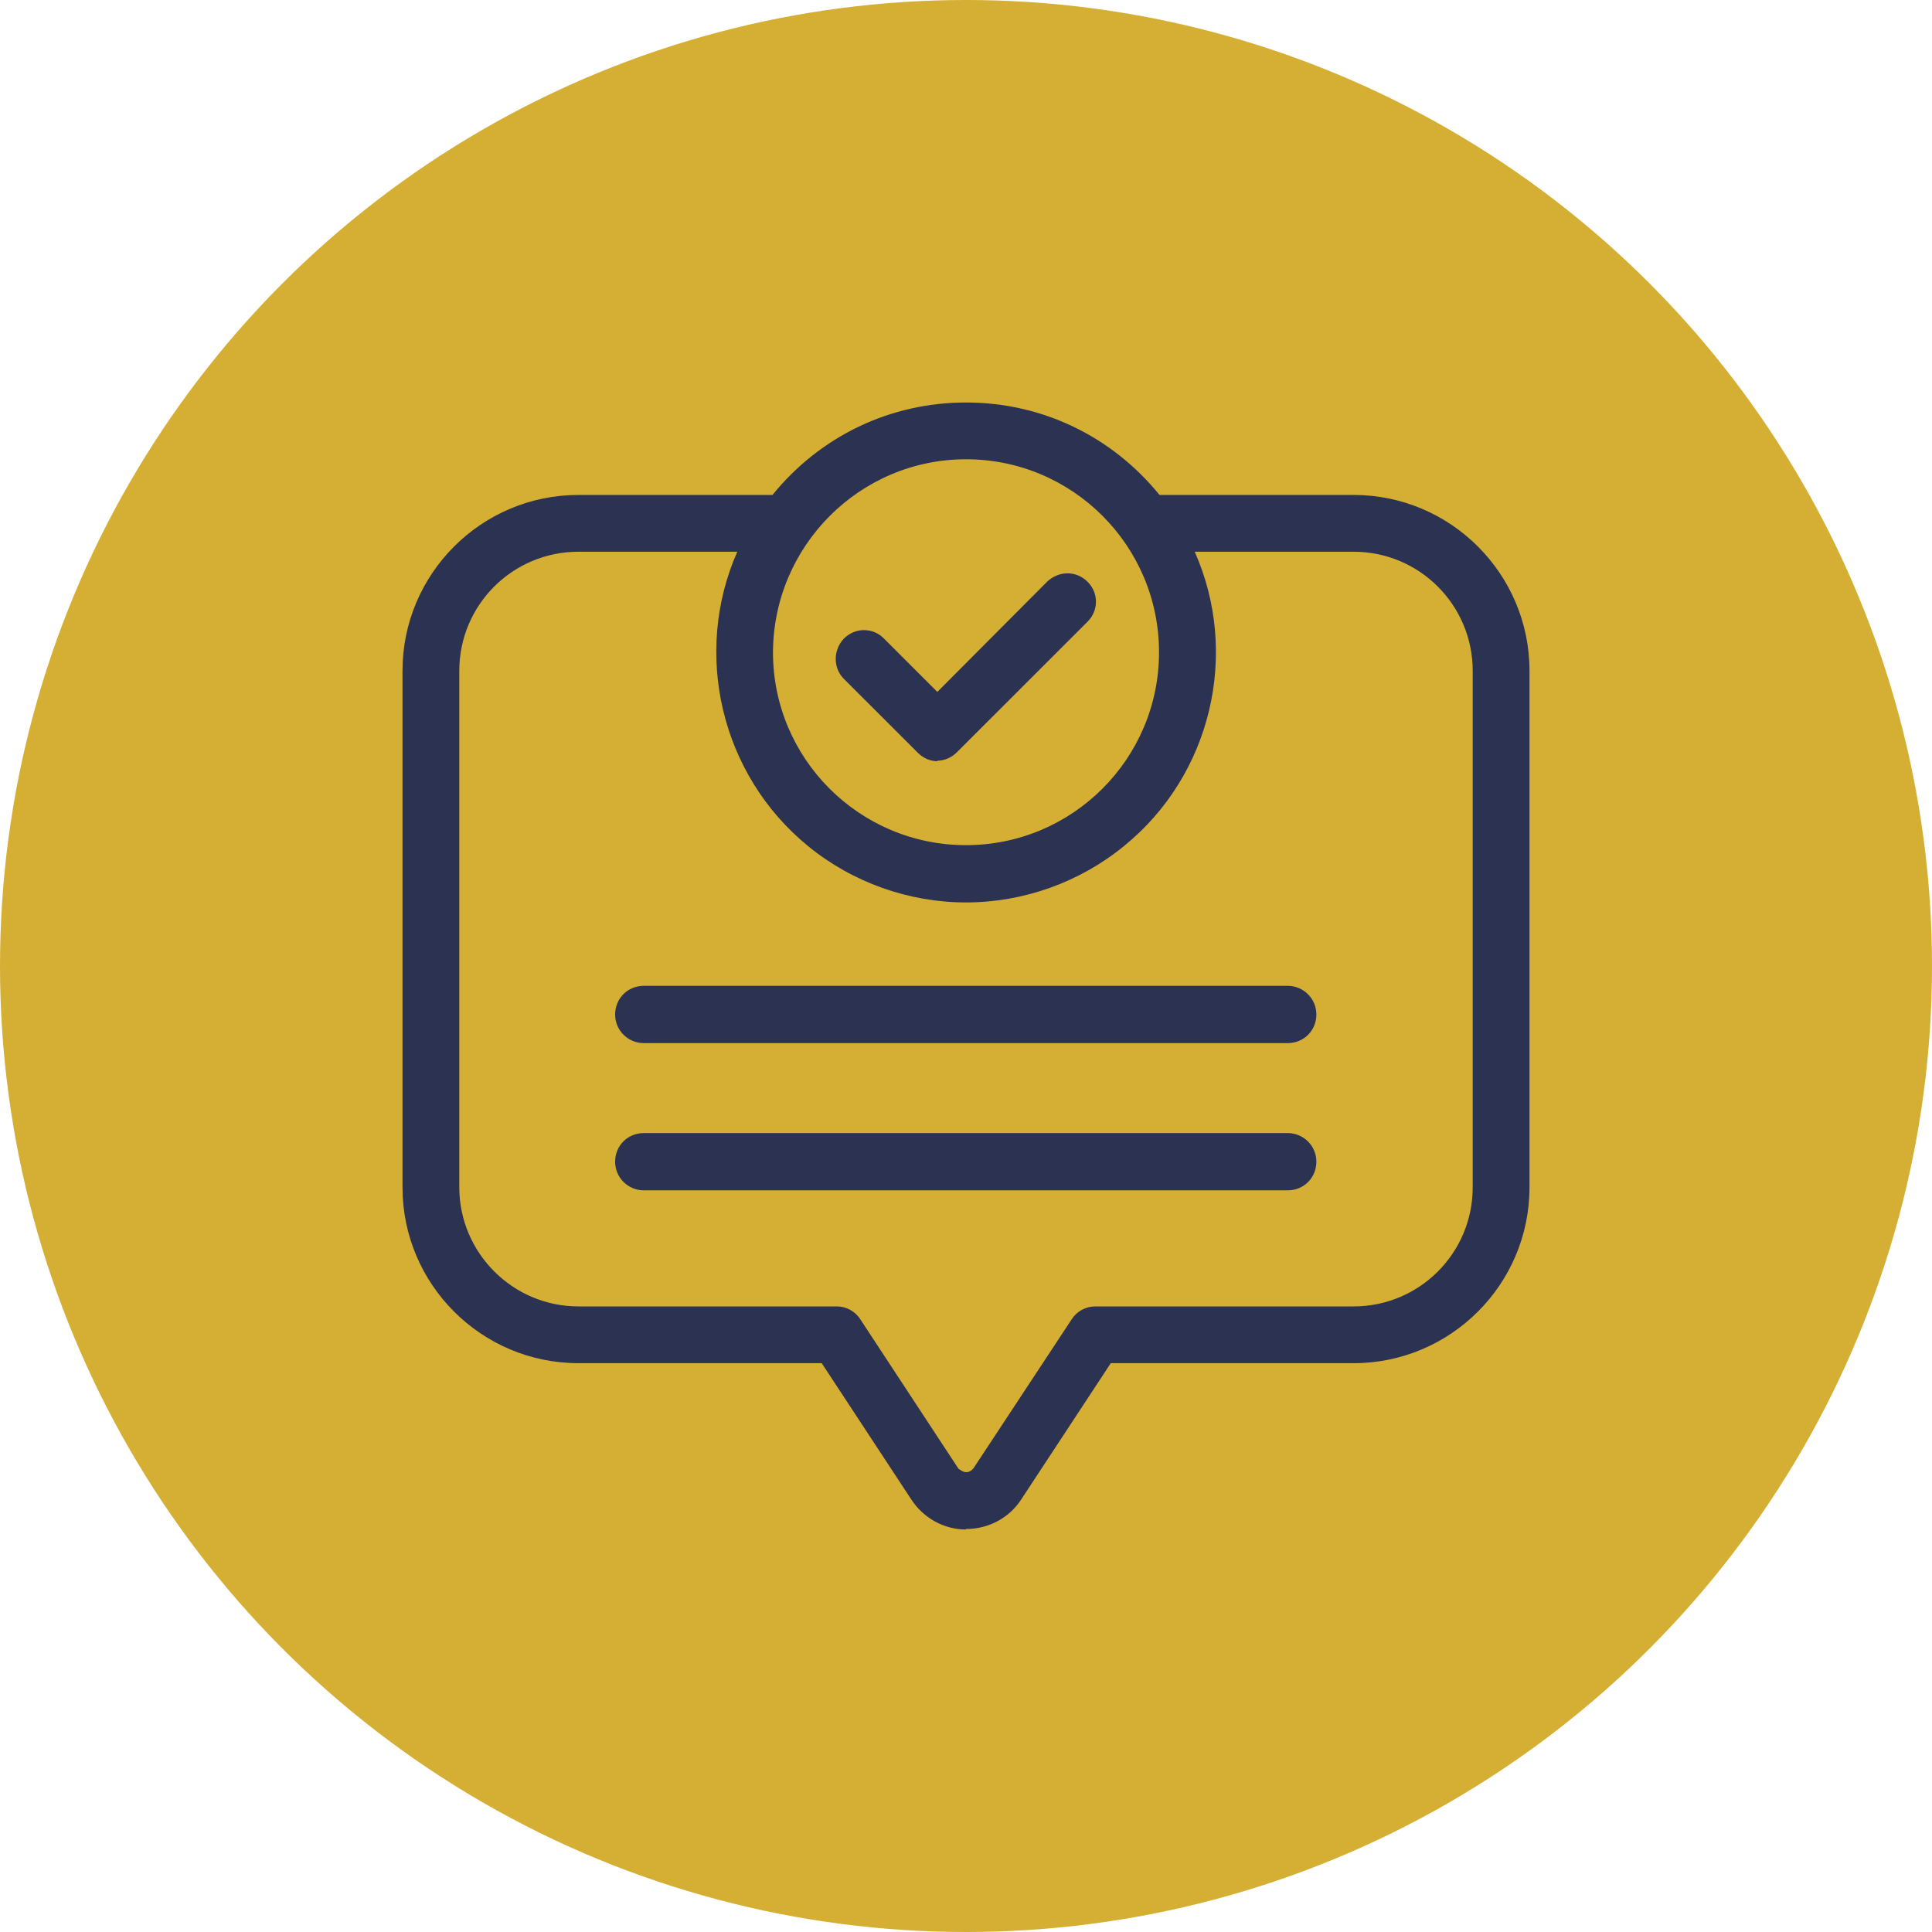 <svg width="120" height="120" viewBox="0 0 120 120" fill="none" xmlns="http://www.w3.org/2000/svg">
<circle cx="60" cy="60" r="60" fill="#D5AF34"/>
<path d="M60 95C58.626 95 57.346 94.282 56.597 93.127L51.039 84.67H35.928C29.902 84.67 25 79.77 25 73.747V41.665C25 35.642 29.902 30.742 35.928 30.742H47.98C50.946 27.091 55.285 25 60 25C64.715 25 69.054 27.091 72.02 30.742H84.072C90.098 30.742 95 35.642 95 41.665V73.747C95 79.77 90.098 84.67 84.072 84.67H68.992L63.434 93.127C62.685 94.282 61.405 94.969 60 94.969V95ZM35.928 34.269C31.838 34.269 28.528 37.577 28.528 41.665V73.747C28.528 77.804 31.838 81.144 35.928 81.144H51.976C52.569 81.144 53.131 81.456 53.443 81.955L59.532 91.224C59.532 91.224 59.813 91.442 60 91.442C60.187 91.442 60.343 91.349 60.468 91.193L66.557 81.955C66.869 81.456 67.431 81.144 68.024 81.144H84.072C88.162 81.144 91.472 77.835 91.472 73.747V41.665C91.472 37.577 88.162 34.269 84.072 34.269H74.206C77.016 40.604 75.236 48.157 69.804 52.557C67.056 54.804 63.559 56.052 60 56.052C56.441 56.052 52.944 54.804 50.196 52.557C44.764 48.125 43.015 40.573 45.794 34.269H35.928ZM60 28.526C53.412 28.526 48.042 33.894 48.011 40.511C48.011 47.127 53.381 52.494 60 52.494C66.619 52.494 71.989 47.127 71.989 40.511C71.989 33.894 66.619 28.526 60 28.526Z" fill="#2B3252"/>
<path fill-rule="evenodd" clip-rule="evenodd" d="M58.252 47.283C57.783 47.283 57.346 47.095 57.003 46.752L52.413 42.164C51.726 41.478 51.757 40.354 52.413 39.668C52.757 39.325 53.194 39.137 53.662 39.137C54.13 39.137 54.567 39.325 54.88 39.637L58.22 42.976L65.058 36.11C65.401 35.798 65.838 35.611 66.307 35.611C66.775 35.611 67.212 35.798 67.556 36.141C68.243 36.828 68.243 37.92 67.556 38.607L59.438 46.721C59.095 47.064 58.657 47.251 58.189 47.251L58.252 47.283Z" fill="#2B3252"/>
<path fill-rule="evenodd" clip-rule="evenodd" d="M39.987 64.79C39.019 64.79 38.207 64.01 38.207 63.012C38.207 62.013 38.987 61.233 39.987 61.233H79.982C80.95 61.233 81.762 62.013 81.762 63.012C81.762 64.01 80.981 64.79 79.982 64.79H39.987Z" fill="#2B3252"/>
<path fill-rule="evenodd" clip-rule="evenodd" d="M39.987 73.934C39.019 73.934 38.207 73.154 38.207 72.156C38.207 71.157 38.987 70.377 39.987 70.377H79.982C80.95 70.377 81.762 71.157 81.762 72.156C81.762 73.154 80.981 73.934 79.982 73.934H39.987Z" fill="#2B3252"/>
</svg>
